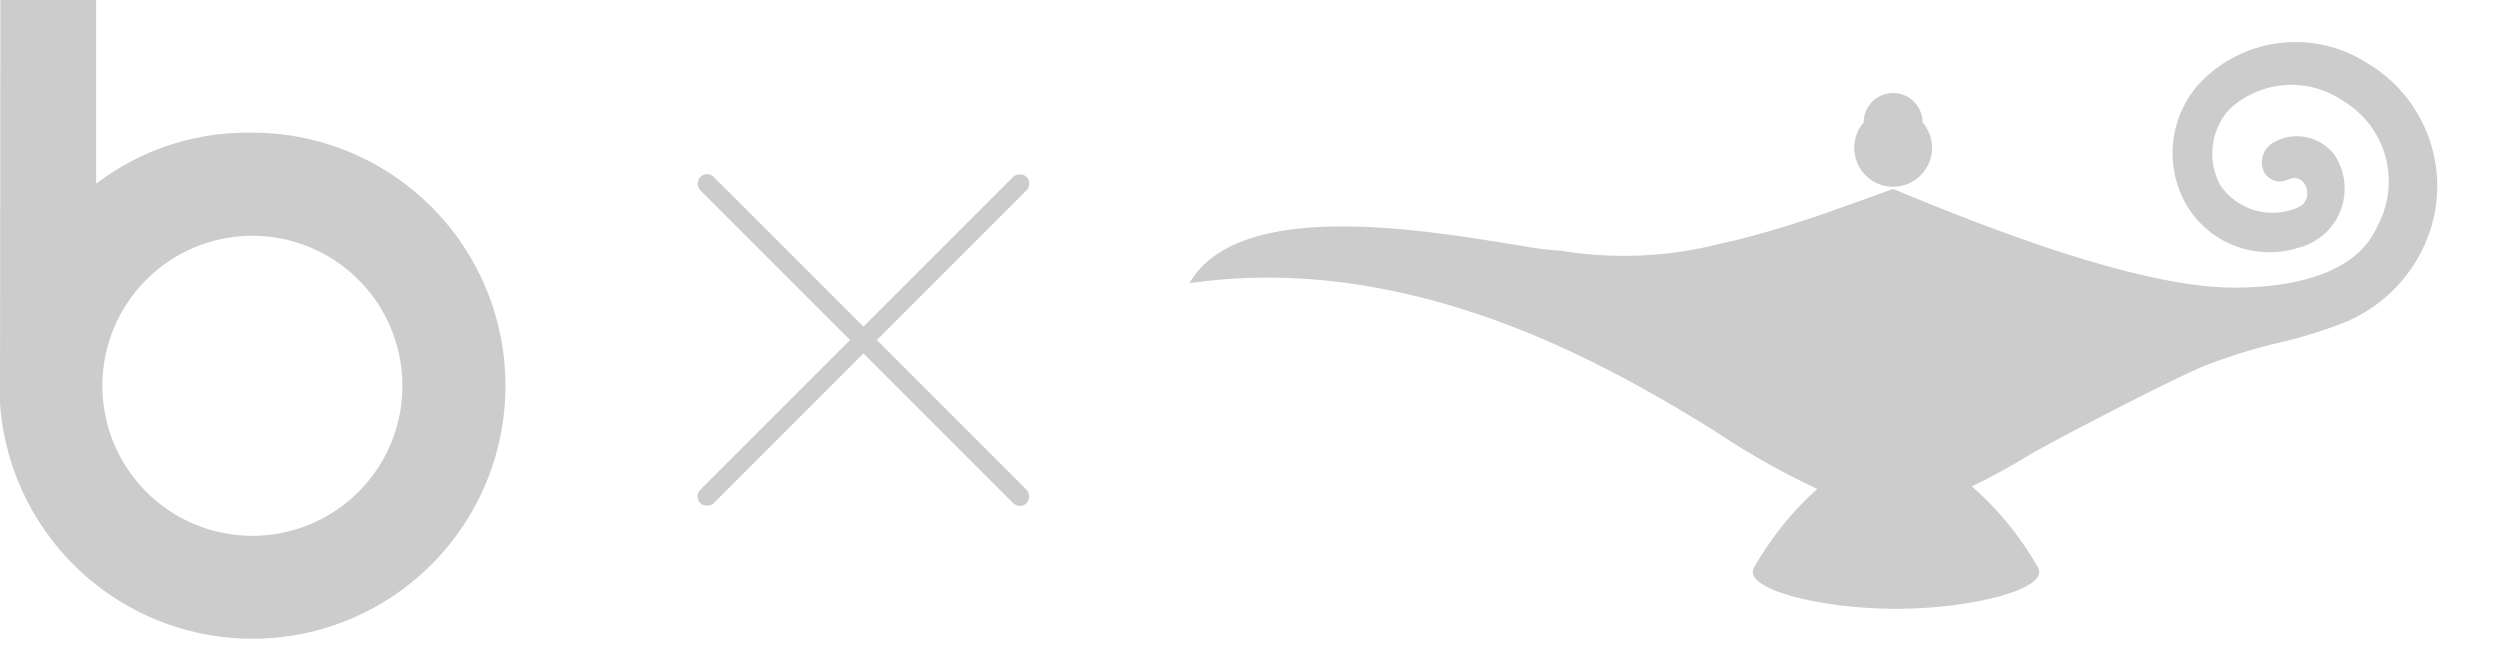 <svg xmlns="http://www.w3.org/2000/svg" width="90" height="24.013" viewBox="0 0 90 24.013">
  <g id="logo_bookersxAladin" transform="translate(-28 -67.987)">
    <rect id="사각형_2437" data-name="사각형 2437" width="90" height="24" transform="translate(28 68)" fill="none"/>
    <path id="패스_1020" data-name="패스 1020" d="M71.107,396.488a8.94,8.94,0,0,0-5.546,1.839v-6.616H62.114L62.1,406.219h0a9.109,9.109,0,1,0,9.007-9.731ZM71.186,411a5.4,5.4,0,1,1,5.4-5.4,5.4,5.4,0,0,1-5.4,5.4Z" transform="translate(-34.1 -323.724)" fill="#ccc"/>
    <g id="그룹_2942" data-name="그룹 2942" transform="translate(59.084 68.482) rotate(45)">
      <rect id="사각형_2435" data-name="사각형 2435" width="16.611" height="0.68" rx="0.34" transform="translate(0 7.966)" fill="#ccc"/>
      <rect id="사각형_2436" data-name="사각형 2436" width="16.611" height="0.681" rx="0.34" transform="translate(8.646 0) rotate(90)" fill="#ccc"/>
    </g>
    <g id="그룹_2961" data-name="그룹 2961" transform="translate(70.815 69.518)">
      <path id="패스_1515" data-name="패스 1515" d="M619.533,535.264a4.767,4.767,0,0,0-5.975.708,3.735,3.735,0,0,0-.462,4.488,3.467,3.467,0,0,0,3.984,1.468,2.195,2.195,0,0,0,1.3-3.345,1.7,1.7,0,0,0-2.22-.43.82.82,0,0,0-.324,1.029.658.658,0,0,0,.588.361.959.959,0,0,0,.345-.093c.6-.213.87.711.375.985a1.159,1.159,0,0,1-.317.132,2.276,2.276,0,0,1-2.562-.9,2.378,2.378,0,0,1,.338-2.727,3.273,3.273,0,0,1,4.061-.315,3.376,3.376,0,0,1,1.28,4.492c-.748,1.74-2.978,2.242-5.176,2.246a10.353,10.353,0,0,1-1.144-.068c-3.569-.394-8.57-2.422-11.132-3.486-.456.167-1.091.4-1.783.641a38.821,38.821,0,0,1-3.976,1.231l-.334.068a14.035,14.035,0,0,1-5.861.287,10.343,10.343,0,0,1-1.3-.158c.113.158.216.318.325.477l.019.03c-.115-.169-.227-.34-.345-.507-3.169-.5-10.25-1.855-12.078,1.327,5.627-.814,10.8.988,14.608,2.883-.106-.213-.22-.423-.331-.634l0,.008c.11.209.223.416.327.626,1.738.864,3.191,1.75,4.269,2.411a27.68,27.68,0,0,0,3.73,2.112,11.275,11.275,0,0,0-2.238,2.764.4.4,0,0,0-.081.223c0,.717,2.638,1.328,5.154,1.328.312,0,.625-.01.938-.027,2.192-.128,4.216-.674,4.216-1.3a.384.384,0,0,0-.081-.223,11.24,11.24,0,0,0-2.344-2.858,21.866,21.866,0,0,0,2.076-1.136c.34-.2,1.444-.793,2.662-1.42,1.372-.709,2.887-1.468,3.628-1.779a20.273,20.273,0,0,1,2.852-.874,16.866,16.866,0,0,0,2.219-.7,5.422,5.422,0,0,0,2.844-2.745A5.148,5.148,0,0,0,619.533,535.264Z" transform="translate(-577.155 -534.54)" fill="#ccc"/>
      <path id="패스_1516" data-name="패스 1516" d="M623.46,537.983a1.059,1.059,0,0,0-1.059,1.059,1.4,1.4,0,1,0,2.119,0A1.059,1.059,0,0,0,623.46,537.983Z" transform="translate(-598.123 -536.165)" fill="#ccc"/>
    </g>
  </g>
</svg>
